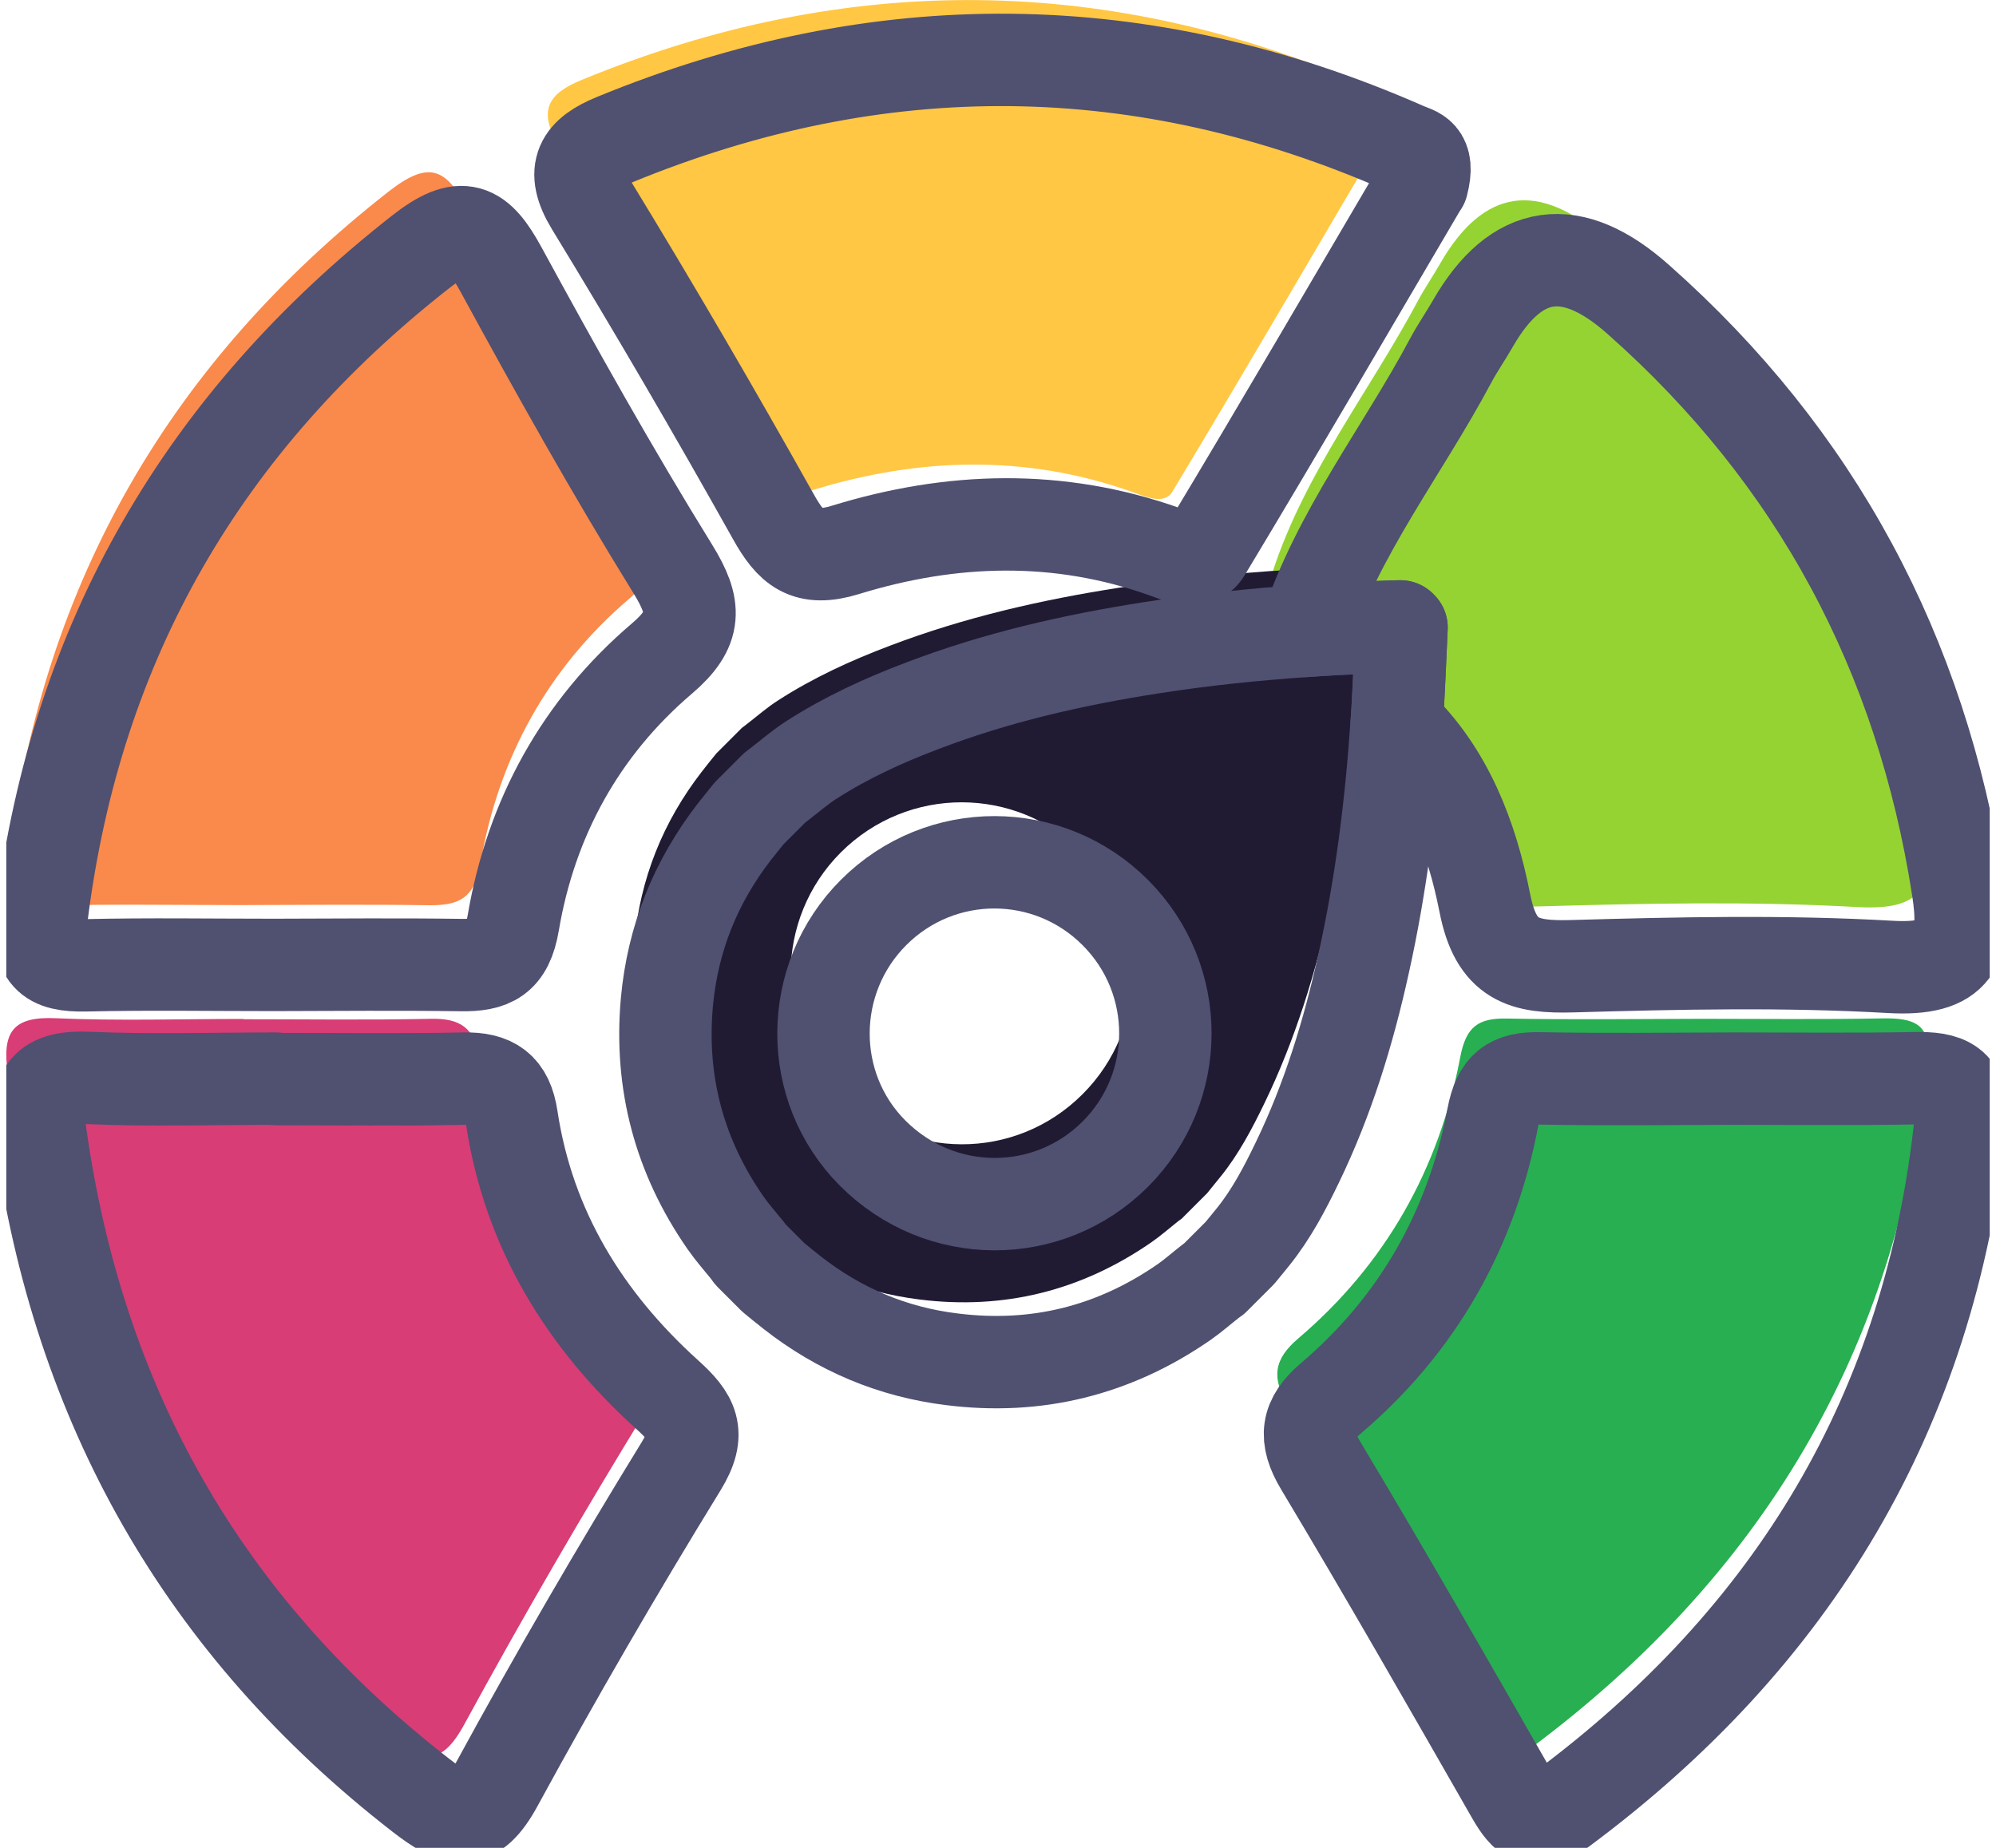 <?xml version="1.0" encoding="UTF-8"?> <svg xmlns="http://www.w3.org/2000/svg" width="54" height="50" viewBox="0 0 54 50" fill="none"><g clip-path="url(#clip0_1_17630)"><path d="M46.036 27.567C47.663 27.567 49.286 27.587 50.913 27.556C51.758 27.54 52.27 27.685 52.16 28.729C51.335 36.551 47.636 42.683 41.362 47.341C40.682 47.845 40.381 47.571 40.033 46.965C38.324 43.981 36.619 40.993 34.851 38.045C34.389 37.274 34.464 36.778 35.121 36.218C37.483 34.208 38.93 31.635 39.505 28.608C39.661 27.779 39.994 27.544 40.772 27.56C42.528 27.595 44.284 27.571 46.036 27.567Z" fill="#27AF51"></path><path d="M6.591 27.579C8.285 27.579 9.974 27.603 11.668 27.567C12.45 27.552 12.845 27.814 12.966 28.631C13.424 31.646 14.941 34.102 17.17 36.117C17.847 36.727 18.101 37.153 17.549 38.052C15.817 40.872 14.151 43.739 12.567 46.648C11.922 47.837 11.425 47.669 10.51 46.961C4.609 42.389 1.233 36.402 0.209 29.034C0.052 27.916 0.354 27.497 1.515 27.552C3.205 27.626 4.898 27.571 6.591 27.571C6.591 27.571 6.591 27.579 6.591 27.583V27.579Z" fill="#D83D75"></path><path d="M37.589 3.363C35.754 6.48 33.76 9.91 31.715 13.309C31.495 13.668 30.987 13.438 30.623 13.309C27.753 12.288 24.855 12.378 21.996 13.258C20.932 13.586 20.514 13.215 20.037 12.358C18.449 9.523 16.814 6.715 15.121 3.942C14.526 2.968 14.859 2.522 15.735 2.163C22.903 -0.786 30.041 -0.727 37.143 2.401C37.416 2.522 37.808 2.538 37.593 3.367L37.589 3.363Z" fill="#FFC743"></path><path d="M6.513 24.49C4.82 24.49 3.126 24.462 1.437 24.501C0.424 24.525 0.111 24.235 0.248 23.129C1.187 15.718 4.628 9.797 10.494 5.198C11.621 4.314 12.059 4.556 12.669 5.671C14.159 8.408 15.684 11.134 17.323 13.782C17.952 14.803 17.976 15.389 17.025 16.199C14.828 18.072 13.482 20.516 13.001 23.355C12.837 24.322 12.407 24.505 11.589 24.494C9.896 24.47 8.206 24.486 6.513 24.49Z" fill="#F98A4B"></path><path d="M34.437 15.452C35.312 12.781 37.061 10.575 38.363 8.135C38.547 7.79 38.77 7.47 38.961 7.133C40.137 5.089 41.632 4.874 43.447 6.488C48.257 10.751 51.089 16.07 52.082 22.413C52.325 23.958 52.059 24.646 50.256 24.544C47.401 24.384 44.526 24.443 41.668 24.525C40.334 24.564 39.591 24.376 39.286 22.812C38.903 20.86 38.152 18.952 36.498 17.61C35.887 16.727 36.83 16.062 36.814 15.225C36.009 15.092 35.277 15.905 34.44 15.456L34.437 15.452Z" fill="#95D333"></path><path d="M37.033 15.358C36.994 16.128 36.967 16.879 36.924 17.626C36.783 19.922 36.505 22.202 36.009 24.451C35.598 26.312 35.043 28.127 34.21 29.848C33.873 30.544 33.514 31.228 33.025 31.834C32.903 31.987 32.778 32.135 32.657 32.288C32.426 32.519 32.196 32.749 31.965 32.98C31.933 33.004 31.898 33.023 31.867 33.05C31.625 33.242 31.39 33.449 31.14 33.621C29.247 34.928 27.154 35.448 24.874 35.162C23.267 34.963 21.824 34.353 20.549 33.355C20.377 33.219 20.209 33.082 20.037 32.941C19.829 32.734 19.622 32.526 19.415 32.319C19.388 32.284 19.364 32.245 19.337 32.21C19.141 31.959 18.926 31.725 18.746 31.463C17.495 29.664 16.963 27.673 17.162 25.491C17.319 23.774 17.937 22.233 18.993 20.872C19.118 20.708 19.251 20.547 19.38 20.387L20.072 19.695C20.115 19.66 20.162 19.628 20.205 19.593C20.486 19.378 20.752 19.14 21.05 18.952C22 18.338 23.025 17.869 24.081 17.47C26.087 16.707 28.167 16.23 30.287 15.901C32.458 15.565 34.64 15.397 36.834 15.334C36.885 15.334 36.931 15.33 37.006 15.326L37.037 15.358H37.033ZM29.29 23.07C27.483 21.259 24.562 21.255 22.751 23.062C20.948 24.861 20.936 27.79 22.727 29.585C24.55 31.412 27.471 31.424 29.286 29.609C31.097 27.802 31.097 24.877 29.294 23.07H29.29Z" fill="#201B33"></path><path d="M46.92 29.186C48.547 29.186 50.17 29.206 51.797 29.175C52.641 29.159 53.154 29.304 53.044 30.348C52.219 38.17 48.519 44.302 42.246 48.96C41.566 49.464 41.265 49.19 40.917 48.584C39.208 45.6 37.502 42.612 35.735 39.664C35.273 38.893 35.348 38.397 36.005 37.837C38.367 35.827 39.814 33.254 40.389 30.227C40.545 29.398 40.878 29.163 41.656 29.179C43.412 29.214 45.168 29.19 46.92 29.186Z" stroke="#505071" stroke-width="2.5" stroke-linecap="round" stroke-linejoin="round"></path><path d="M7.471 29.198C9.165 29.198 10.854 29.222 12.547 29.186C13.33 29.171 13.725 29.433 13.846 30.25C14.303 33.266 15.821 35.721 18.05 37.736C18.727 38.346 18.981 38.772 18.429 39.671C16.697 42.491 15.031 45.358 13.447 48.267C12.802 49.456 12.305 49.288 11.39 48.58C5.492 44.005 2.113 38.017 1.089 30.649C0.932 29.531 1.233 29.112 2.395 29.167C4.084 29.241 5.778 29.186 7.471 29.186C7.471 29.186 7.471 29.194 7.471 29.198Z" stroke="#505071" stroke-width="2.5" stroke-linecap="round" stroke-linejoin="round"></path><path d="M38.472 4.982C36.638 8.099 34.644 11.529 32.598 14.928C32.379 15.287 31.871 15.057 31.507 14.928C28.637 13.907 25.739 13.997 22.88 14.877C21.816 15.205 21.398 14.834 20.921 13.977C19.333 11.142 17.698 8.334 16.005 5.561C15.41 4.587 15.743 4.142 16.619 3.782C23.787 0.833 30.924 0.892 38.027 4.02C38.3 4.142 38.691 4.157 38.476 4.986L38.472 4.982Z" stroke="#505071" stroke-width="2.5" stroke-linecap="round" stroke-linejoin="round"></path><path d="M7.397 26.109C5.704 26.109 4.01 26.081 2.321 26.12C1.308 26.144 0.995 25.855 1.132 24.748C2.066 17.337 5.512 11.416 11.378 6.817C12.505 5.933 12.943 6.175 13.553 7.29C15.043 10.027 16.568 12.753 18.206 15.401C18.836 16.422 18.86 17.008 17.909 17.818C15.711 19.691 14.366 22.135 13.885 24.975C13.721 25.941 13.291 26.124 12.473 26.113C10.78 26.089 9.09 26.105 7.397 26.109Z" stroke="#505071" stroke-width="2.5" stroke-linecap="round" stroke-linejoin="round"></path><path d="M51.144 26.163C48.289 25.999 45.414 26.062 42.551 26.144C41.222 26.183 40.475 25.995 40.17 24.431C39.818 22.648 39.161 20.895 37.784 19.589C37.792 19.476 37.8 19.363 37.808 19.249C37.851 18.498 37.882 17.751 37.917 16.981L37.886 16.95C37.812 16.95 37.765 16.953 37.714 16.953H37.694C37.385 16.965 37.076 16.977 36.767 16.992C36.286 17.008 35.805 17.035 35.324 17.071C36.2 14.4 37.948 12.198 39.247 9.757C39.431 9.413 39.654 9.093 39.849 8.752C41.025 6.708 42.519 6.495 44.331 8.111C49.141 12.374 51.977 17.693 52.966 24.032C53.209 25.577 52.943 26.265 51.144 26.163Z" stroke="#505071" stroke-width="2.5" stroke-linecap="round" stroke-linejoin="round"></path><path d="M37.886 16.95C37.812 16.95 37.765 16.953 37.714 16.953H37.694C37.385 16.965 37.076 16.977 36.767 16.992C36.286 17.008 35.805 17.035 35.324 17.071C33.936 17.165 32.547 17.309 31.167 17.524C29.051 17.853 26.971 18.326 24.964 19.093C23.909 19.491 22.884 19.961 21.933 20.575C21.636 20.766 21.37 21.001 21.089 21.216C21.042 21.251 20.999 21.287 20.956 21.318C20.725 21.549 20.494 21.779 20.264 22.01C20.134 22.174 20.002 22.335 19.876 22.495C18.817 23.86 18.199 25.401 18.042 27.118C17.847 29.296 18.379 31.291 19.63 33.09C19.81 33.348 20.021 33.586 20.221 33.833C20.248 33.868 20.271 33.907 20.299 33.942C20.506 34.149 20.713 34.357 20.921 34.564C21.089 34.701 21.257 34.842 21.433 34.978C22.708 35.976 24.151 36.586 25.758 36.781C28.038 37.067 30.131 36.547 32.023 35.24C32.278 35.064 32.508 34.857 32.751 34.669C32.782 34.642 32.817 34.623 32.849 34.599C33.079 34.368 33.31 34.138 33.541 33.907C33.666 33.758 33.787 33.606 33.912 33.453C34.397 32.847 34.757 32.163 35.093 31.466C35.926 29.746 36.482 27.931 36.892 26.07C37.366 23.934 37.636 21.771 37.784 19.589C37.792 19.476 37.8 19.362 37.808 19.249C37.851 18.498 37.882 17.751 37.917 16.981L37.886 16.95ZM30.17 31.232C28.355 33.042 25.434 33.031 23.611 31.204C21.824 29.413 21.836 26.484 23.639 24.685C25.449 22.878 28.367 22.882 30.174 24.693C31.98 26.5 31.98 29.425 30.17 31.232Z" stroke="#505071" stroke-width="2.5" stroke-linecap="round" stroke-linejoin="round"></path></g><defs><clipPath id="clip0_1_17630"><rect width="53.66" height="50" fill="white" transform="translate(0.17)"></rect></clipPath></defs></svg> 